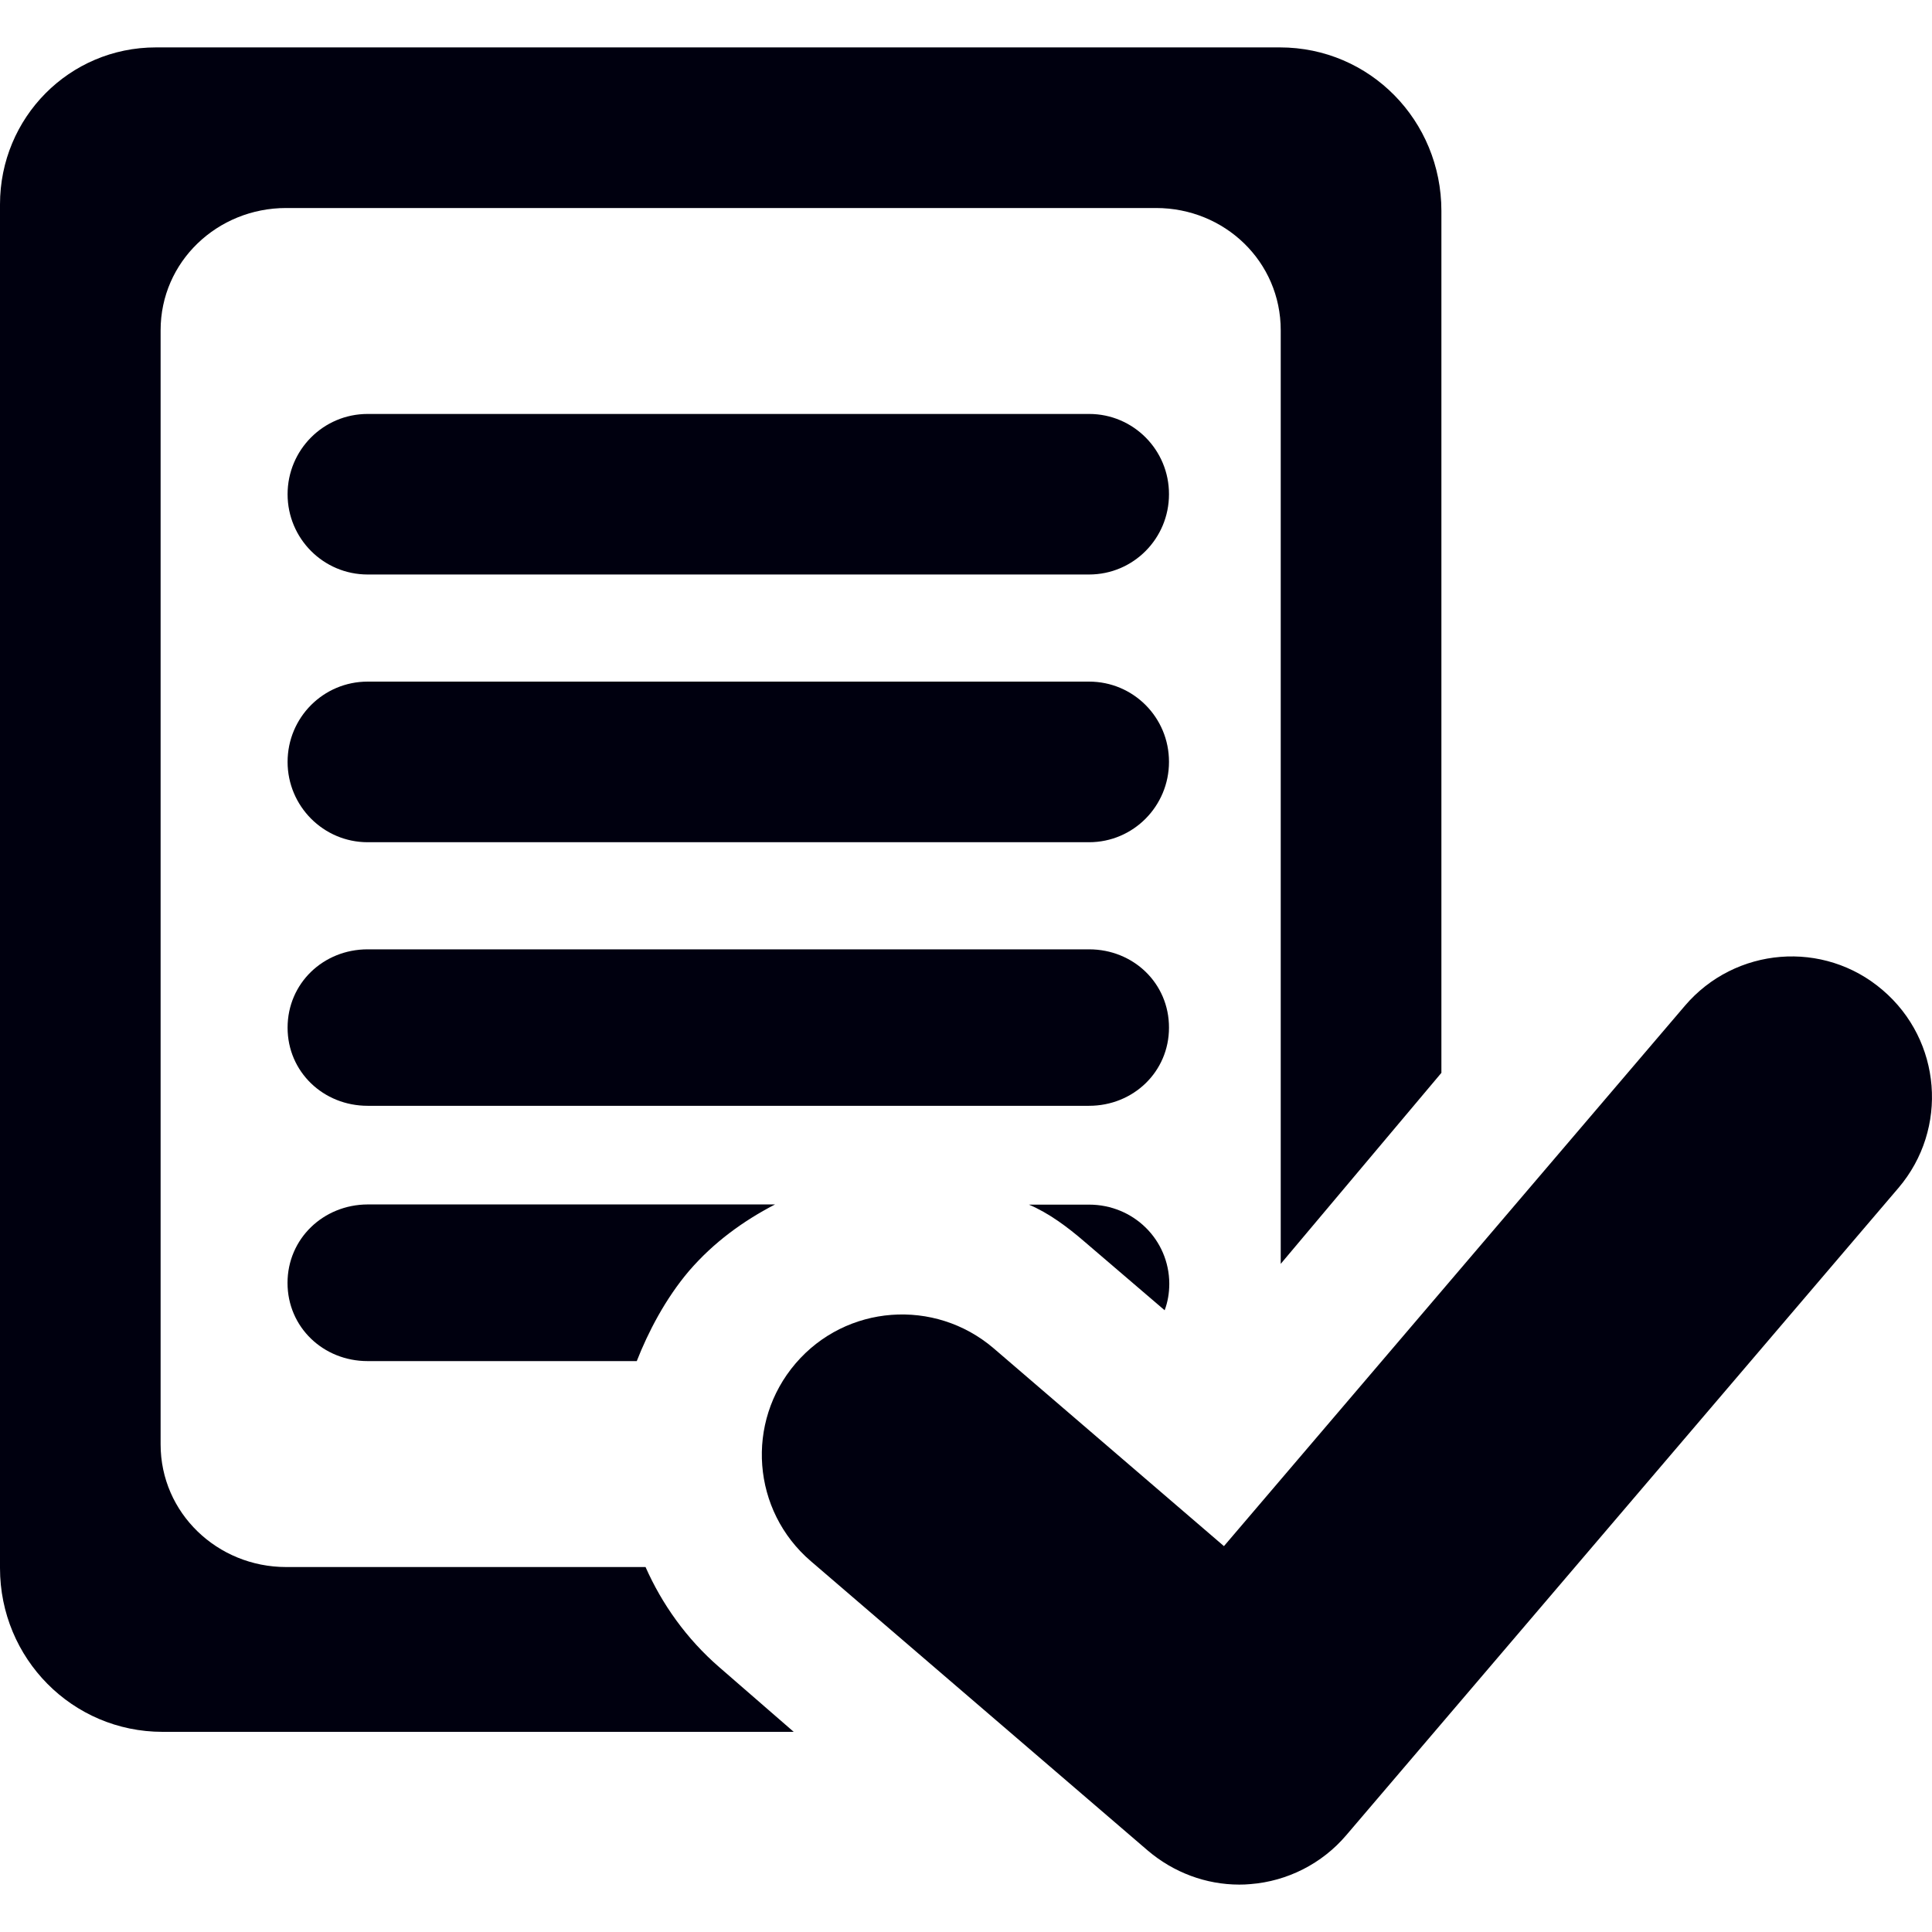 <?xml version="1.0" encoding="iso-8859-1"?>
<!-- Generator: Adobe Illustrator 16.0.0, SVG Export Plug-In . SVG Version: 6.00 Build 0)  -->
<!DOCTYPE svg PUBLIC "-//W3C//DTD SVG 1.1//EN" "http://www.w3.org/Graphics/SVG/1.1/DTD/svg11.dtd">
<svg xmlns="http://www.w3.org/2000/svg" xmlns:xlink="http://www.w3.org/1999/xlink" version="1.1" id="Capa_1" x="0px" y="0px" width="512px" height="512px" viewBox="0 0 31.709 31.709" style="enable-background:new 0 0 31.709 31.709;" xml:space="preserve">
	<path d="M10.595,25.719H4.696c-1.127,0-2.06-0.886-2.06-2.013V5.42c0-1.127,0.933-2.006,2.06-2.006h14.277    c1.127,0,2.047,0.879,2.047,2.006v15.323l2.637-3.135V3.462c0-1.482-1.172-2.684-2.652-2.684H2.559C1.136,0.778,0,1.932,0,3.354    v22.382c0,1.482,1.185,2.688,2.669,2.688h10.358l-1.224-1.063C11.267,26.896,10.864,26.327,10.595,25.719z" fill="#00000F"/>
	<path d="M17.875,6.794H6.034c-0.728,0-1.314,0.591-1.314,1.318c0,0.726,0.587,1.317,1.314,1.317h11.84    c0.728,0,1.312-0.591,1.312-1.317C19.188,7.386,18.602,6.794,17.875,6.794z" fill="#00000F"/>
	<path d="M17.875,11.187H6.034c-0.728,0-1.314,0.59-1.314,1.318c0,0.724,0.587,1.318,1.314,1.318h11.84    c0.728,0,1.312-0.594,1.312-1.318C19.188,11.777,18.602,11.187,17.875,11.187z" fill="#00000F"/>
	<path d="M17.875,15.581H6.034c-0.728,0-1.314,0.558-1.314,1.286c0,0.725,0.587,1.282,1.314,1.282h11.84    c0.728,0,1.312-0.56,1.312-1.282C19.188,16.139,18.602,15.581,17.875,15.581z" fill="#00000F"/>
	<path d="M4.719,21.056c0,0.727,0.587,1.283,1.314,1.283h4.418c0.185-0.473,0.469-1.022,0.857-1.479    c0.408-0.473,0.889-0.82,1.412-1.092H6.034C5.306,19.771,4.719,20.331,4.719,21.056z" fill="#00000F"/>
	<path d="M17.875,19.771h-0.988c0.324,0.137,0.633,0.366,0.916,0.611l1.312,1.123c0.05-0.135,0.076-0.28,0.076-0.437    C19.188,20.346,18.602,19.771,17.875,19.771z" fill="#00000F"/>
	<path d="M30.898,16.249c-0.965-0.828-2.42-0.71-3.246,0.26l-7.564,8.867l-3.781-3.248c-0.968-0.826-2.421-0.717-3.248,0.248    c-0.829,0.967-0.717,2.418,0.248,3.246l5.533,4.752c0.422,0.358,0.951,0.557,1.5,0.557c0.062,0,0.119-0.002,0.182-0.008    c0.607-0.047,1.176-0.336,1.572-0.801l9.066-10.627C31.982,18.528,31.869,17.077,30.898,16.249z" fill="#00000F"/>
</svg>
